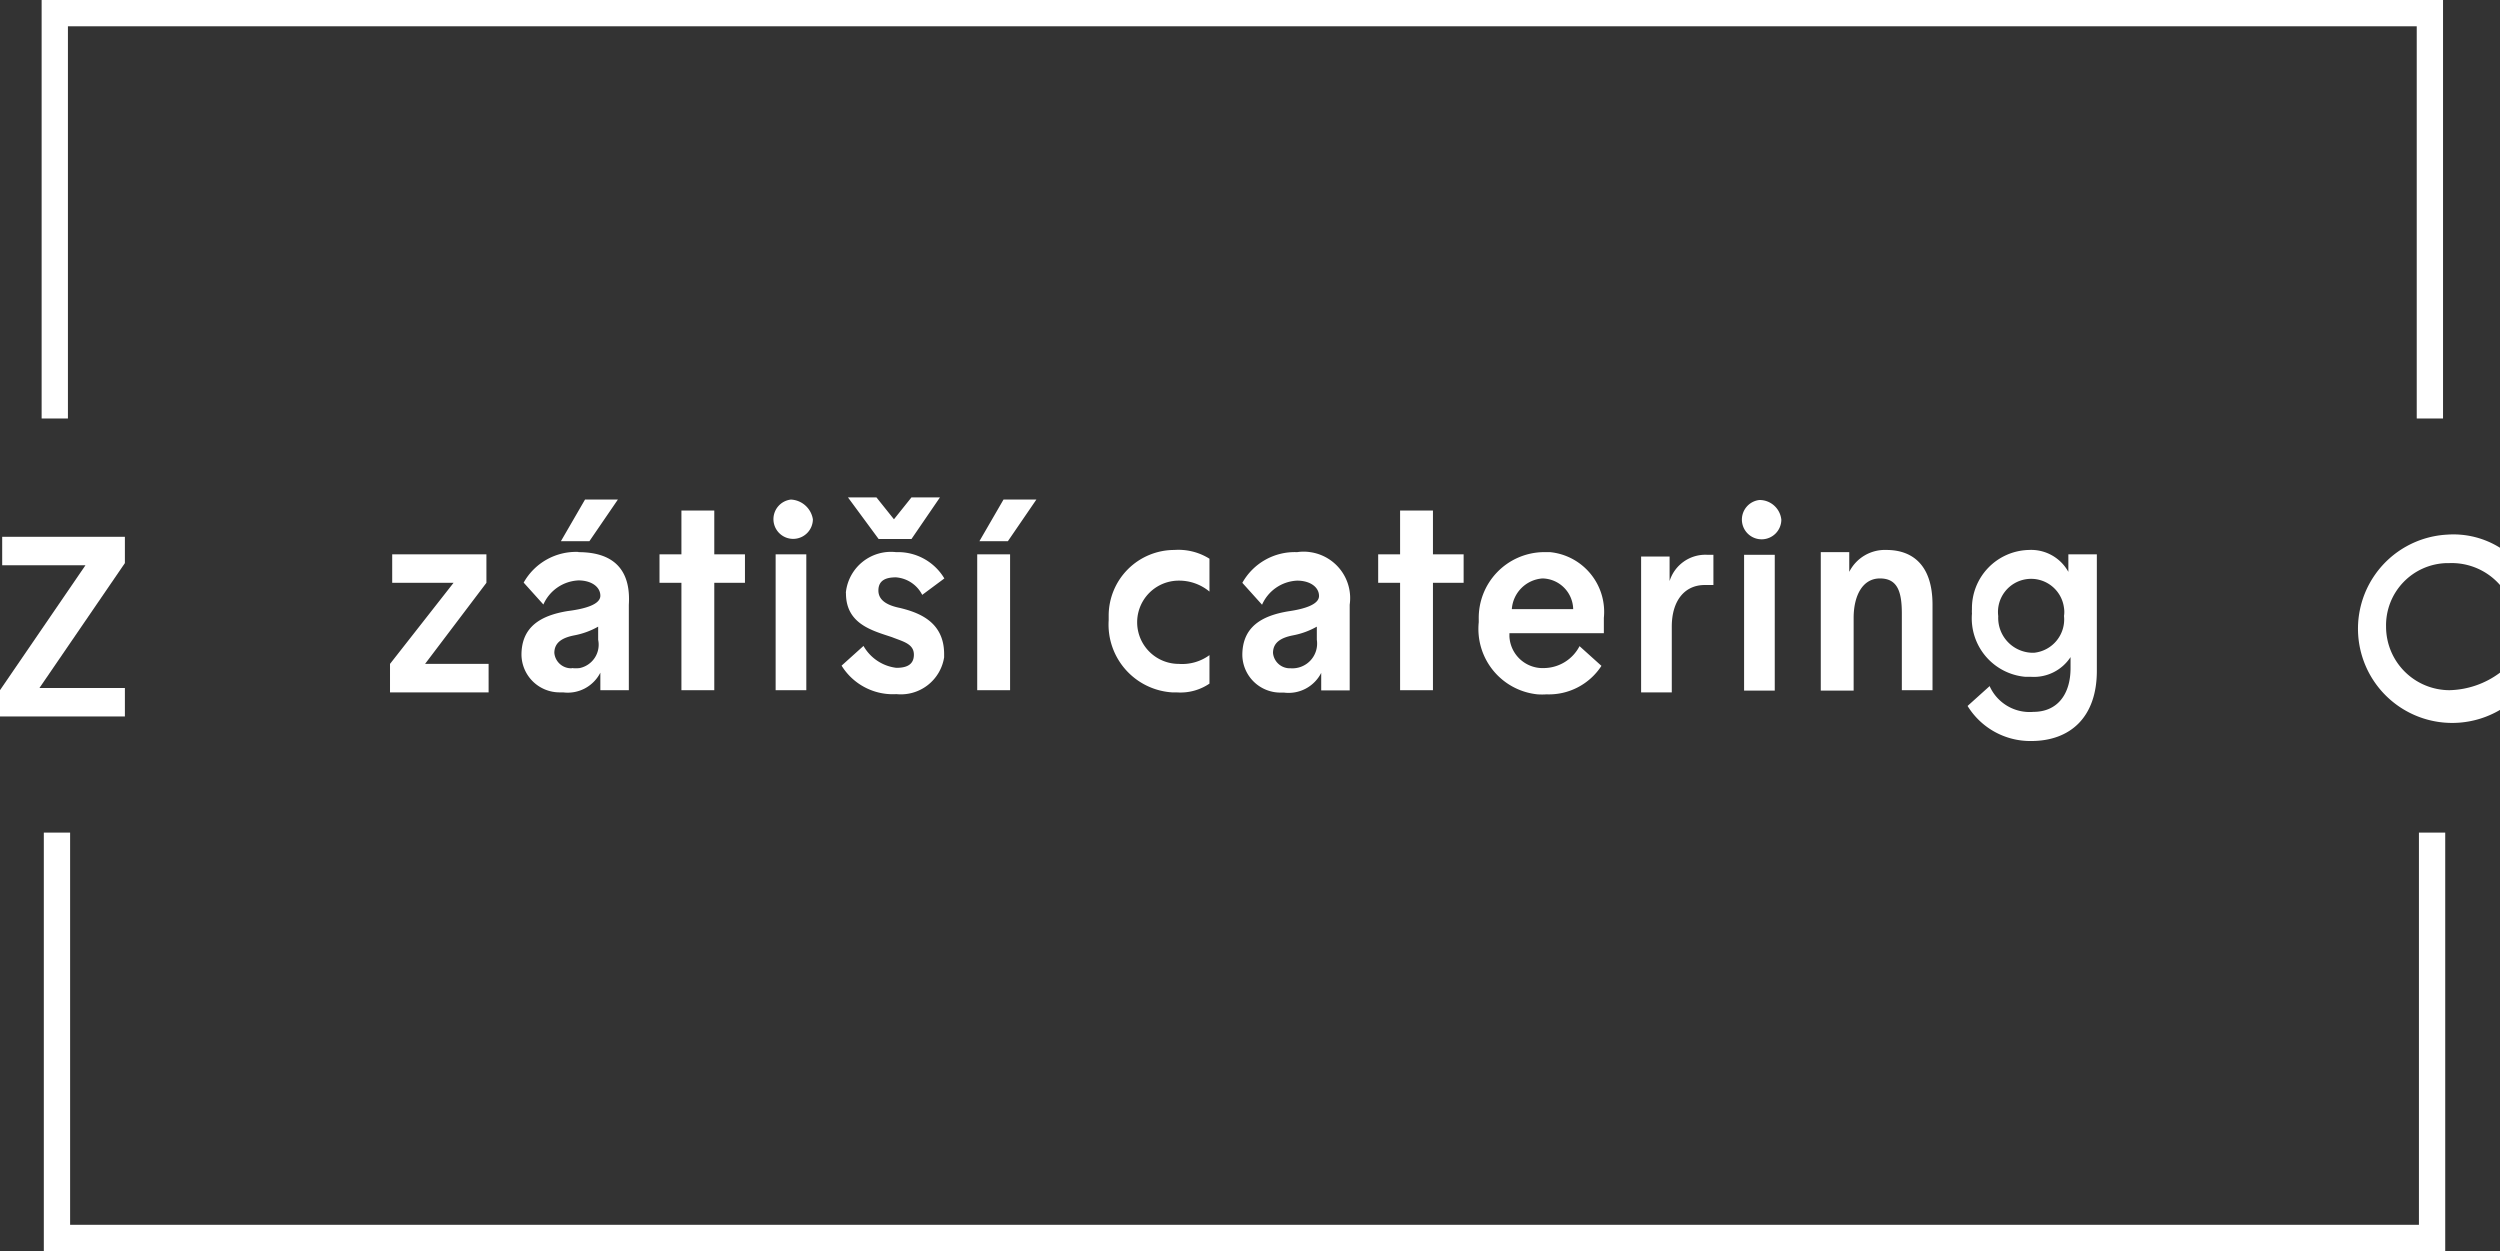<svg xmlns="http://www.w3.org/2000/svg" viewBox="0 0 114.1 57.1"><rect x="0" y="0" width="114.1" height="57.1" fill="#333333" stroke="none"/><title>Catering_white</title><path d="M111.5,57.1H2V38H3.2V55.9H110.4V38h1.2V57.1Zm0-38h-1.2V1.2H3.1V19.1H1.9V0H111.5Z" fill="#fff"/><path d="M.1,24.5v1.3H3.9L0,31.5v1.2H5.7V31.4H1.8l3.9-5.7V24.5Z" fill="#fff"/><path d="M94.2,28.1a1.53,1.53,0,0,1-1.35,1.69H92.7a1.59,1.59,0,0,1-1.5-1.67v0a1.51,1.51,0,1,1,3-.38,1.21,1.21,0,0,1,0,.38m-3.4,3.2-1,.9a3.36,3.36,0,0,0,2.9,1.6c1.8,0,3-1.1,3-3.2V25.3H94.4v.8a1.94,1.94,0,0,0-1.8-1A2.66,2.66,0,0,0,90,27.81,1.15,1.15,0,0,0,90,28a2.68,2.68,0,0,0,2.44,2.89h.26a2,2,0,0,0,1.8-.9v.5c0,1.2-.6,2-1.7,2A2,2,0,0,1,90.8,31.3Zm-7.7-6v6.2h1.5V28.2c0-1,.4-1.8,1.2-1.8s1,.6,1,1.6v3.5h1.4V27.6c0-1.9-1-2.5-2.1-2.5a1.82,1.82,0,0,0-1.7,1v-.9H83.1Zm-2.1,0H79.6v6.2H81Zm-.7-2.5a.9.9,0,1,0,1,.9,1,1,0,0,0-1-.9m-2.1,2.5h-.3a1.71,1.71,0,0,0-1.7,1.2V25.4H74.9v6.2h1.4v-3c0-1.2.6-1.9,1.5-1.9h.4ZM69,27.8a1.51,1.51,0,0,1,1.4-1.4,1.43,1.43,0,0,1,1.4,1.4Zm4.2,1.1v-.7a2.74,2.74,0,0,0-2.45-3H70.4a3,3,0,0,0-2.91,3.05c0,.05,0,.1,0,.15a3,3,0,0,0,2.68,3.29,3,3,0,0,0,.42,0,2.86,2.86,0,0,0,2.5-1.3l-1-.9a1.85,1.85,0,0,1-1.6,1,1.52,1.52,0,0,1-1.6-1.44V28.9ZM62.9,25.3v1.3h1v4.9h1.5V26.6h1.4V25.3H65.4v-2H63.9v2Zm-4,5.2a.77.77,0,0,1-.8-.7c0-.5.4-.7.9-.8a3.54,3.54,0,0,0,1.1-.4v.6a1.13,1.13,0,0,1-1.2,1.3m.3-5.3a2.74,2.74,0,0,0-2.5,1.4l.9,1a1.84,1.84,0,0,1,1.6-1.1c.6,0,1,.3,1,.7s-.7.6-1.4.7c-1.2.2-2.1.7-2.1,2a1.74,1.74,0,0,0,1.77,1.71h.13a1.67,1.67,0,0,0,1.7-.9v.8h1.3V27.6a2.12,2.12,0,0,0-1.8-2.4,2,2,0,0,0-.6,0m-4,4.7h0a2.11,2.11,0,0,1-1.4.4,1.9,1.9,0,1,1,0-3.8,2.16,2.16,0,0,1,1.4.5h0V25.5a2.66,2.66,0,0,0-1.6-.4,3,3,0,0,0-3,3c0,.07,0,.14,0,.21a3.1,3.1,0,0,0,2.89,3.29h.21a2.35,2.35,0,0,0,1.5-.4Zm-9.1-4.6H44.6v6.2h1.5Zm-.3-2.5-1.1,1.9H46l1.3-1.9Zm-2.7,3.6a2.46,2.46,0,0,0-2.2-1.2A2.07,2.07,0,0,0,38.61,27a.22.22,0,0,0,0,.08c0,1.4,1.2,1.7,2.1,2,.5.2,1,.3,1,.8s-.4.6-.8.6a2,2,0,0,1-1.5-1l-1,.9a2.75,2.75,0,0,0,2.5,1.3A2,2,0,0,0,43.09,30c0-.05,0-.1,0-.15,0-1.5-1.2-1.9-2-2.1-.5-.1-1-.3-1-.8s.4-.6.8-.6a1.47,1.47,0,0,1,1.2.8Zm-.2-3.7H41.6l-.8,1-.8-1H38.7l1.4,1.9h1.5Zm-6.1,2.6H35.4v6.2h1.4Zm-.7-2.5a.9.9,0,1,0,1,.9,1.07,1.07,0,0,0-1-.9m-6,2.5v1.3h1v4.9h1.5V26.6H34V25.3H32.6v-2H31.1v2Zm-4,5.2a.77.77,0,0,1-.8-.7c0-.5.4-.7.9-.8a3.54,3.54,0,0,0,1.1-.4v.6a1.09,1.09,0,0,1-.84,1.29,1.45,1.45,0,0,1-.36,0m.3-5.3a2.74,2.74,0,0,0-2.5,1.4l.9,1a1.84,1.84,0,0,1,1.6-1.1c.6,0,1,.3,1,.7s-.7.6-1.5.7c-1.2.2-2.1.7-2.1,2a1.74,1.74,0,0,0,1.77,1.71h.13a1.67,1.67,0,0,0,1.7-.9v.8h1.3V27.6c.1-1.6-.7-2.4-2.3-2.4m1.8-2.4H26.7l-1.1,1.9h1.3ZM17.9,25.3v1.3h2.8l-2.9,3.7v1.3h4.5V30.3H19.4l2.8-3.7V25.3Z" fill="#fff"/><path d="M111.8,31.5a2.9,2.9,0,0,1-2.9-2.9,2.84,2.84,0,0,1,2.78-2.9h.12a2.93,2.93,0,0,1,2.3,1h0V25a4,4,0,0,0-2.4-.6,4.3,4.3,0,1,0,2.4,8V30.7h0a4,4,0,0,1-2.3.8" fill="#fff"/></svg>